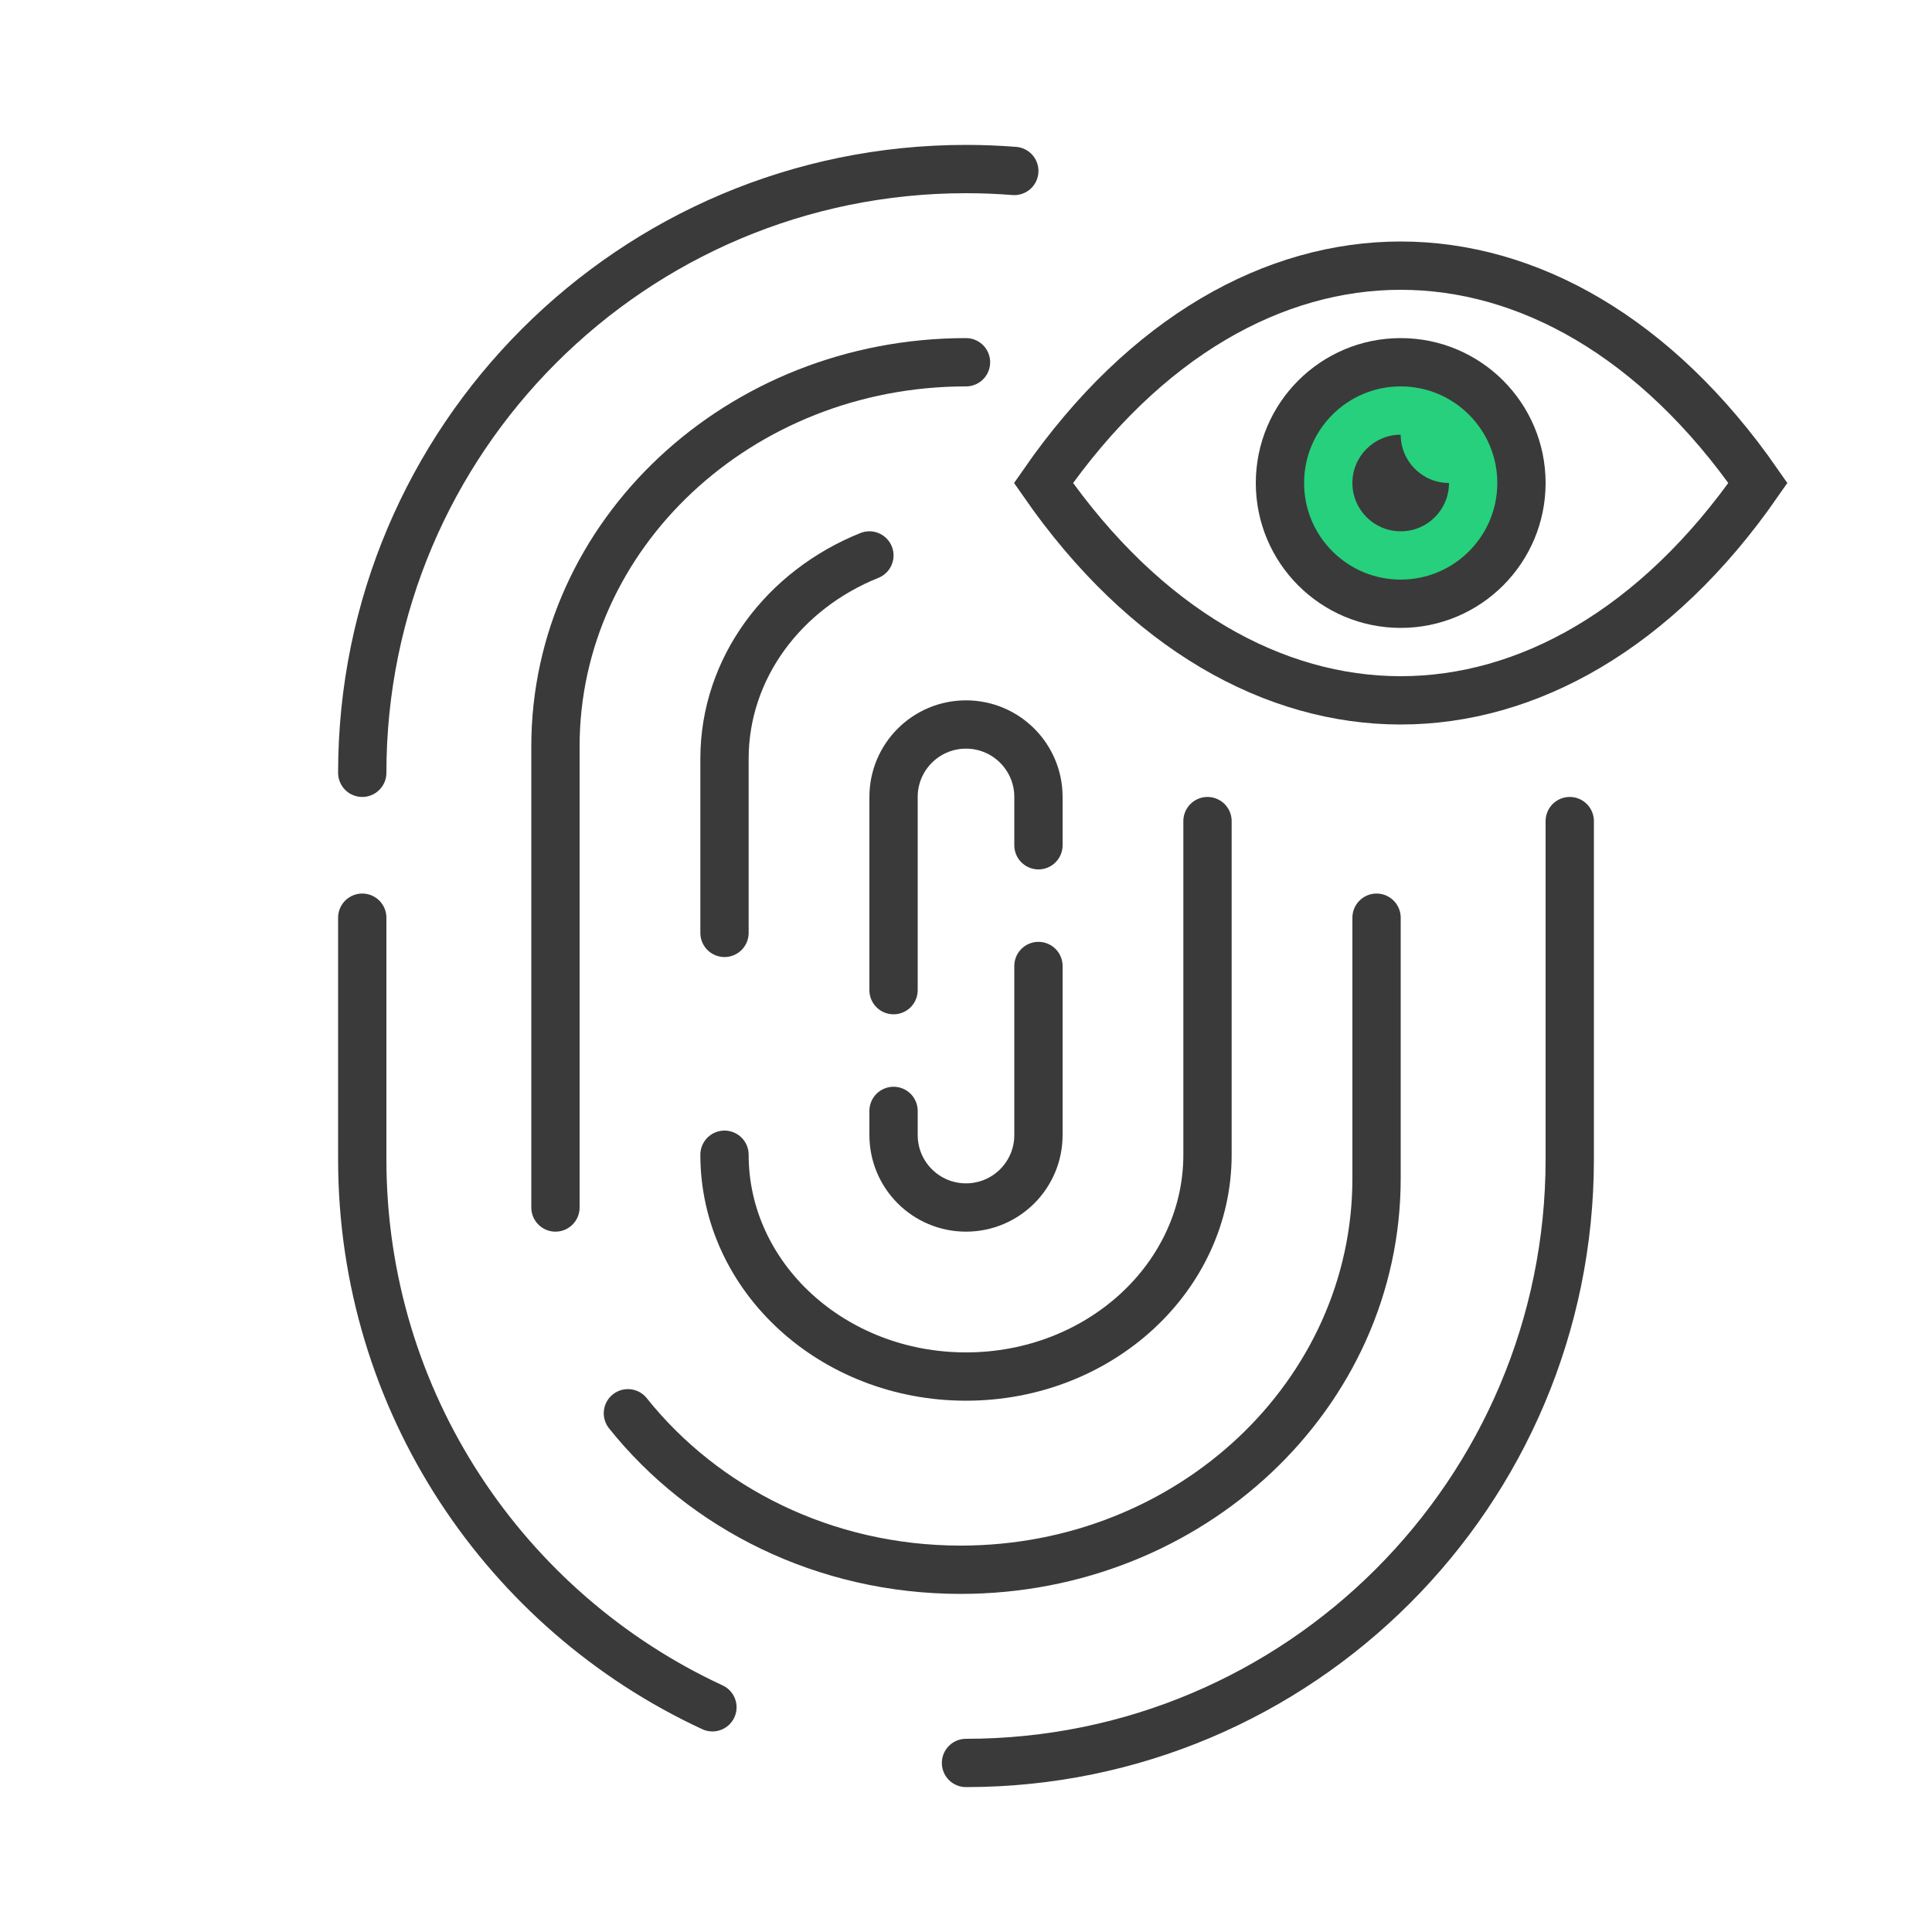 <svg width="80" height="80" viewBox="0 0 80 80" fill="none" xmlns="http://www.w3.org/2000/svg">
<path d="M72.792 20C68.565 26.086 63.218 29 57.999 29C52.779 29 47.434 26.086 43.208 20C47.434 13.914 52.779 11 57.999 11C63.218 11 68.565 13.914 72.792 20Z" stroke="#3A3A3A" stroke-width="2"/>
<path d="M58 25C60.761 25 63 22.761 63 20C63 17.239 60.761 15 58 15C55.239 15 53 17.239 53 20C53 22.761 55.239 25 58 25Z" fill="#26D07C" stroke="#3A3A3A" stroke-width="2" stroke-miterlimit="10"/>
<path fill-rule="evenodd" clip-rule="evenodd" d="M58 18C58 19.102 58.898 20 60 20C60 21.105 59.107 22 58.001 22C56.896 22 56 21.105 56 20C56 18.896 56.897 18.001 58 18Z" fill="#3A3A3A"/>
<path d="M15 32C15 18.193 26.193 7 40 7C40.673 7 41.34 7.027 42 7.079M65 34V48C65 61.807 53.807 73 40 73M29.5 70.695C20.938 66.727 15 58.057 15 48V38" stroke="#3A3A3A" stroke-width="2" stroke-linecap="round"/>
<path d="M50 34V47.815C50 52.888 45.523 57 40 57C34.477 57 30 52.888 30 47.815M30 38.629V31.421C30 27.654 32.468 24.417 36 23" stroke="#3A3A3A" stroke-width="2" stroke-linecap="round"/>
<path d="M57 38V48.8C57 57.747 49.29 65 39.779 65C34.144 65 29.142 62.455 26 58.52" stroke="#3A3A3A" stroke-width="2" stroke-linecap="round"/>
<path d="M40 15C30.611 15 23 22.123 23 30.909V36.212V50" stroke="#3A3A3A" stroke-width="2" stroke-linecap="round"/>
<path d="M43 40V47C43 48.657 41.657 50 40 50V50C38.343 50 37 48.657 37 47V46M43 35V33C43 31.343 41.657 30 40 30V30C38.343 30 37 31.343 37 33V41" stroke="#3A3A3A" stroke-width="2" stroke-linecap="round"/>
</svg>
